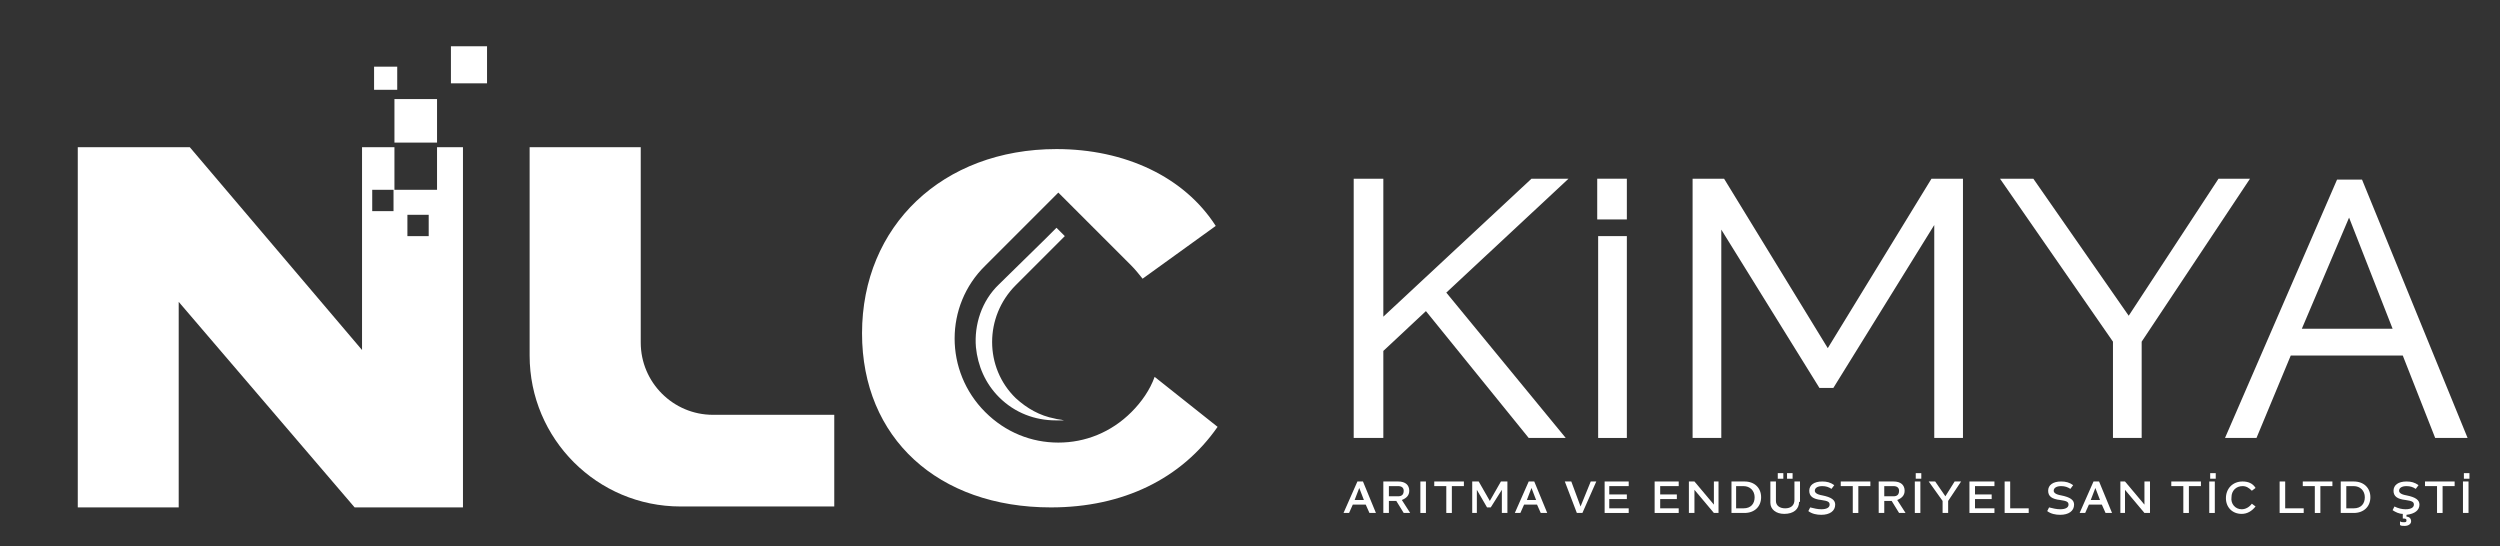 <?xml version="1.0" encoding="utf-8"?>
<!-- Generator: Adobe Illustrator 26.2.1, SVG Export Plug-In . SVG Version: 6.00 Build 0)  -->
<svg version="1.1" id="Layer_1" xmlns="http://www.w3.org/2000/svg" xmlns:xlink="http://www.w3.org/1999/xlink" x="0px" y="0px"
	 viewBox="0 0 270 59" style="enable-background:new 0 0 270 59;" xml:space="preserve">
<rect x="0" y="0" width="270" height="59" fill="#333333" stroke="none"/>
<style type="text/css">
	.st0{clip-path:url(#SVGID_00000114755837170592778080000013050229669750289561_);fill:#FFFFFF;}
</style>
<g>
	<defs>
		<polygon id="SVGID_1_" points="3,-377.8 766.9,-267.3 766.9,328 3,217.5 		"/>
	</defs>
	<clipPath id="SVGID_00000081647965514251633890000004650471094614654621_">
		<use xlink:href="#SVGID_1_"  style="overflow:visible;"/>
	</clipPath>
</g>
<g>
	<defs>
		<rect id="SVGID_00000052065063506019258340000015044385868718295952_" x="-571.9" y="-156.3" width="841.9" height="595.3"/>
	</defs>
	<clipPath id="SVGID_00000007400986422505368310000010076797626020767620_">
		<use xlink:href="#SVGID_00000052065063506019258340000015044385868718295952_"  style="overflow:visible;"/>
	</clipPath>
	<path style="clip-path:url(#SVGID_00000007400986422505368310000010076797626020767620_);fill:#FFFFFF;" d="M40.4,9.7h2.5V7.2h-2.5
		V9.7z M48.7,9h3.9V5h-3.9V9z M42.6,15.4h4.6v-4.7h-4.6V15.4z M47.2,15.9v4.6h-4.6v-4.6h-3.5v21.9L20.5,15.9H8.4v38.9h10.9V32.6
		l19,22.2H50V15.9H47.2z M42.5,22.8h-2.3v-2.3h2.3V22.8z M46.3,25.5h-2.3v-2.3h2.3V25.5z"/>
	<path style="clip-path:url(#SVGID_00000007400986422505368310000010076797626020767620_);fill:#FFFFFF;" d="M57.2,15.9h12V37
		c0,4.3,3.5,7.8,7.8,7.8h13.1v9.9H73.5c-9,0-16.3-7.3-16.3-16.3V15.9z"/>
	<path style="clip-path:url(#SVGID_00000007400986422505368310000010076797626020767620_);fill:#FFFFFF;" d="M147.9,55.4l-0.4-0.9
		h-1.4l-0.4,0.9h-0.6l1.5-3.4h0.6l1.4,3.4H147.9z M147.3,54l-0.5-1.3l-0.5,1.3H147.3z"/>
	<path style="clip-path:url(#SVGID_00000007400986422505368310000010076797626020767620_);fill:#FFFFFF;" d="M149.4,52h1.6
		c0.8,0,1.2,0.4,1.2,1c0,0.5-0.3,0.8-0.8,1l0.9,1.4h-0.7l-0.8-1.3H150v1.3h-0.6V52z M150,52.5v1.1h1c0.4,0,0.6-0.2,0.6-0.6
		c0-0.3-0.2-0.5-0.6-0.5H150z"/>
	
		<rect x="153.4" y="52" style="clip-path:url(#SVGID_00000007400986422505368310000010076797626020767620_);fill:#FFFFFF;" width="0.6" height="3.4"/>
	<polygon style="clip-path:url(#SVGID_00000007400986422505368310000010076797626020767620_);fill:#FFFFFF;" points="156.2,52.5 
		154.9,52.5 154.9,52 158.1,52 158.1,52.5 156.8,52.5 156.8,55.4 156.2,55.4 	"/>
	<polygon style="clip-path:url(#SVGID_00000007400986422505368310000010076797626020767620_);fill:#FFFFFF;" points="162.8,55.4 
		162.2,55.4 162.2,52.9 161,54.8 160.6,54.8 159.5,52.9 159.5,55.4 159,55.4 159,52 159.7,52 160.9,54.1 162.1,52 162.8,52 	"/>
	<path style="clip-path:url(#SVGID_00000007400986422505368310000010076797626020767620_);fill:#FFFFFF;" d="M166.4,55.4l-0.4-0.9
		h-1.4l-0.4,0.9h-0.6l1.5-3.4h0.6l1.4,3.4H166.4z M165.9,54l-0.5-1.3l-0.5,1.3H165.9z"/>
	<polygon style="clip-path:url(#SVGID_00000007400986422505368310000010076797626020767620_);fill:#FFFFFF;" points="169.7,52 
		170.7,54.7 171.8,52 172.4,52 170.9,55.4 170.3,55.4 169,52 	"/>
	<polygon style="clip-path:url(#SVGID_00000007400986422505368310000010076797626020767620_);fill:#FFFFFF;" points="173.3,52 
		175.9,52 175.9,52.5 173.8,52.5 173.8,53.4 175.7,53.4 175.7,53.9 173.8,53.9 173.8,54.9 175.9,54.9 175.9,55.4 173.3,55.4 	"/>
	<polygon style="clip-path:url(#SVGID_00000007400986422505368310000010076797626020767620_);fill:#FFFFFF;" points="178.7,52 
		181.3,52 181.3,52.5 179.3,52.5 179.3,53.4 181.1,53.4 181.1,53.9 179.3,53.9 179.3,54.9 181.3,54.9 181.3,55.4 178.7,55.4 	"/>
	<polygon style="clip-path:url(#SVGID_00000007400986422505368310000010076797626020767620_);fill:#FFFFFF;" points="185.1,55.4 
		183,52.9 183,55.4 182.4,55.4 182.4,52 183,52 185.1,54.5 185.1,52 185.6,52 185.6,55.4 	"/>
	<path style="clip-path:url(#SVGID_00000007400986422505368310000010076797626020767620_);fill:#FFFFFF;" d="M188.4,52
		c1.1,0,1.8,0.7,1.8,1.7c0,1-0.7,1.7-1.8,1.7h-1.4V52H188.4z M187.5,52.5v2.4h0.8c0.8,0,1.2-0.5,1.2-1.2c0-0.7-0.5-1.2-1.2-1.2
		H187.5z"/>
	<path style="clip-path:url(#SVGID_00000007400986422505368310000010076797626020767620_);fill:#FFFFFF;" d="M194.3,54.2
		c0,0.8-0.6,1.3-1.6,1.3c-0.9,0-1.5-0.5-1.5-1.2V52h0.6v2.1c0,0.5,0.4,0.8,1,0.8c0.6,0,1-0.3,1-0.9V52h0.6V54.2z M192,51.1h0.6v0.6
		H192V51.1z M193,51.1h0.6v0.6H193V51.1z"/>
	<path style="clip-path:url(#SVGID_00000007400986422505368310000010076797626020767620_);fill:#FFFFFF;" d="M196.7,55
		c0.6,0,0.9-0.2,0.9-0.5c0-0.3-0.2-0.4-0.9-0.5c-0.9-0.1-1.3-0.4-1.3-1c0-0.6,0.5-1,1.4-1c0.5,0,0.9,0.1,1.3,0.4l-0.3,0.4
		c-0.3-0.2-0.6-0.3-1-0.3c-0.5,0-0.8,0.2-0.8,0.5c0,0.2,0.2,0.4,0.8,0.5c1,0.2,1.4,0.5,1.4,1c0,0.7-0.6,1.1-1.5,1.1
		c-0.5,0-1-0.1-1.4-0.4l0.2-0.4C195.9,54.9,196.3,55,196.7,55"/>
	<polygon style="clip-path:url(#SVGID_00000007400986422505368310000010076797626020767620_);fill:#FFFFFF;" points="200.1,52.5 
		198.8,52.5 198.8,52 202,52 202,52.5 200.7,52.5 200.7,55.4 200.1,55.4 	"/>
	<path style="clip-path:url(#SVGID_00000007400986422505368310000010076797626020767620_);fill:#FFFFFF;" d="M202.9,52h1.6
		c0.8,0,1.2,0.4,1.2,1c0,0.5-0.3,0.8-0.8,1l0.9,1.4h-0.7l-0.8-1.3h-0.8v1.3h-0.6V52z M203.5,52.5v1.1h1c0.4,0,0.6-0.2,0.6-0.6
		c0-0.3-0.2-0.5-0.6-0.5H203.5z"/>
	<path style="clip-path:url(#SVGID_00000007400986422505368310000010076797626020767620_);fill:#FFFFFF;" d="M206.8,52h0.6v3.4h-0.6
		V52z M206.9,51.1h0.6v0.6h-0.6V51.1z"/>
	<polygon style="clip-path:url(#SVGID_00000007400986422505368310000010076797626020767620_);fill:#FFFFFF;" points="209.8,54.1 
		208.3,52 209,52 210.1,53.6 211.1,52 211.8,52 210.4,54.1 210.4,55.4 209.8,55.4 	"/>
	<polygon style="clip-path:url(#SVGID_00000007400986422505368310000010076797626020767620_);fill:#FFFFFF;" points="212.7,52 
		215.4,52 215.4,52.5 213.3,52.5 213.3,53.4 215.1,53.4 215.1,53.9 213.3,53.9 213.3,54.9 215.4,54.9 215.4,55.4 212.7,55.4 	"/>
	<polygon style="clip-path:url(#SVGID_00000007400986422505368310000010076797626020767620_);fill:#FFFFFF;" points="216.5,52 
		217.1,52 217.1,54.9 219.1,54.9 219.1,55.4 216.5,55.4 	"/>
	<path style="clip-path:url(#SVGID_00000007400986422505368310000010076797626020767620_);fill:#FFFFFF;" d="M222.5,55
		c0.6,0,0.9-0.2,0.9-0.5c0-0.3-0.2-0.4-0.9-0.5c-0.9-0.1-1.3-0.4-1.3-1c0-0.6,0.5-1,1.4-1c0.5,0,0.9,0.1,1.3,0.4l-0.3,0.4
		c-0.3-0.2-0.6-0.3-1-0.3c-0.5,0-0.8,0.2-0.8,0.5c0,0.2,0.2,0.4,0.8,0.5c1,0.2,1.4,0.5,1.4,1c0,0.7-0.6,1.1-1.5,1.1
		c-0.5,0-1-0.1-1.4-0.4l0.2-0.4C221.7,54.9,222.1,55,222.5,55"/>
	<path style="clip-path:url(#SVGID_00000007400986422505368310000010076797626020767620_);fill:#FFFFFF;" d="M227.4,55.4l-0.4-0.9
		h-1.4l-0.4,0.9h-0.6l1.5-3.4h0.6l1.4,3.4H227.4z M226.8,54l-0.5-1.3l-0.5,1.3H226.8z"/>
	<polygon style="clip-path:url(#SVGID_00000007400986422505368310000010076797626020767620_);fill:#FFFFFF;" points="231.6,55.4 
		229.5,52.9 229.5,55.4 229,55.4 229,52 229.5,52 231.6,54.5 231.6,52 232.2,52 232.2,55.4 	"/>
	<polygon style="clip-path:url(#SVGID_00000007400986422505368310000010076797626020767620_);fill:#FFFFFF;" points="235.8,52.5 
		234.5,52.5 234.5,52 237.7,52 237.7,52.5 236.4,52.5 236.4,55.4 235.8,55.4 	"/>
	<path style="clip-path:url(#SVGID_00000007400986422505368310000010076797626020767620_);fill:#FFFFFF;" d="M238.6,52h0.6v3.4h-0.6
		V52z M238.7,51.1h0.6v0.6h-0.6V51.1z"/>
	<path style="clip-path:url(#SVGID_00000007400986422505368310000010076797626020767620_);fill:#FFFFFF;" d="M242.1,55
		c0.4,0,0.8-0.2,1.1-0.6l0.4,0.3c-0.4,0.5-0.9,0.8-1.5,0.8c-1,0-1.7-0.7-1.7-1.7c0-1,0.7-1.8,1.8-1.8c0.6,0,1.1,0.2,1.4,0.7
		l-0.4,0.3c-0.3-0.3-0.6-0.5-1-0.5c-0.7,0-1.2,0.5-1.2,1.2C240.9,54.4,241.4,55,242.1,55"/>
	<polygon style="clip-path:url(#SVGID_00000007400986422505368310000010076797626020767620_);fill:#FFFFFF;" points="246.2,52 
		246.8,52 246.8,54.9 248.8,54.9 248.8,55.4 246.2,55.4 	"/>
	<polygon style="clip-path:url(#SVGID_00000007400986422505368310000010076797626020767620_);fill:#FFFFFF;" points="250,52.5 
		248.7,52.5 248.7,52 251.9,52 251.9,52.5 250.6,52.5 250.6,55.4 250,55.4 	"/>
	<path style="clip-path:url(#SVGID_00000007400986422505368310000010076797626020767620_);fill:#FFFFFF;" d="M254.2,52
		c1.1,0,1.8,0.7,1.8,1.7c0,1-0.7,1.7-1.8,1.7h-1.4V52H254.2z M253.4,52.5v2.4h0.8c0.8,0,1.2-0.5,1.2-1.2c0-0.7-0.5-1.2-1.2-1.2
		H253.4z"/>
	<path style="clip-path:url(#SVGID_00000007400986422505368310000010076797626020767620_);fill:#FFFFFF;" d="M259.8,55
		c0.6,0,0.9-0.2,0.9-0.5c0-0.3-0.2-0.4-0.9-0.5c-0.9-0.1-1.3-0.4-1.3-1c0-0.6,0.5-1,1.4-1c0.5,0,0.9,0.1,1.3,0.4l-0.3,0.4
		c-0.3-0.2-0.6-0.3-1-0.3c-0.5,0-0.8,0.2-0.8,0.5c0,0.2,0.2,0.4,0.8,0.5c1,0.2,1.4,0.5,1.4,1c0,0.6-0.5,1-1.4,1.1v0.2
		c0.3,0,0.5,0.2,0.5,0.5c0,0.3-0.3,0.5-0.7,0.5c-0.2,0-0.4,0-0.5-0.1v-0.4c0.1,0.1,0.3,0.1,0.4,0.1c0.2,0,0.3,0,0.3-0.2
		c0-0.2-0.2-0.2-0.4-0.2v-0.5c-0.4,0-0.8-0.2-1.1-0.4l0.2-0.4C259,54.9,259.4,55,259.8,55"/>
	<polygon style="clip-path:url(#SVGID_00000007400986422505368310000010076797626020767620_);fill:#FFFFFF;" points="263.2,52.5 
		261.9,52.5 261.9,52 265.1,52 265.1,52.5 263.8,52.5 263.8,55.4 263.2,55.4 	"/>
	<path style="clip-path:url(#SVGID_00000007400986422505368310000010076797626020767620_);fill:#FFFFFF;" d="M266,52h0.6v3.4H266V52
		z M266.1,51.1h0.6v0.6h-0.6V51.1z"/>
	<polygon style="clip-path:url(#SVGID_00000007400986422505368310000010076797626020767620_);fill:#FFFFFF;" points="146.2,19.3 
		149.4,19.3 149.4,34.2 165.4,19.3 169.4,19.3 156.2,31.6 169.1,47.3 165.1,47.3 154,33.6 149.4,37.9 149.4,47.3 146.2,47.3 	"/>
	
		<rect x="172.6" y="25.5" style="clip-path:url(#SVGID_00000007400986422505368310000010076797626020767620_);fill:#FFFFFF;" width="3.1" height="21.8"/>
	<polygon style="clip-path:url(#SVGID_00000007400986422505368310000010076797626020767620_);fill:#FFFFFF;" points="212,47.3 
		208.9,47.3 208.9,24.3 198,41.9 196.5,41.9 185.9,24.8 185.9,47.3 182.8,47.3 182.8,19.3 186.2,19.3 197.4,37.6 208.6,19.3 
		212,19.3 	"/>
	<polygon style="clip-path:url(#SVGID_00000007400986422505368310000010076797626020767620_);fill:#FFFFFF;" points="228.2,36.9 
		216,19.3 219.6,19.3 229.9,34.1 239.6,19.3 243,19.3 231.3,36.9 231.3,47.3 228.2,47.3 	"/>
	<path style="clip-path:url(#SVGID_00000007400986422505368310000010076797626020767620_);fill:#FFFFFF;" d="M263,47.3l-3.5-8.9
		h-12.1l-3.7,8.9h-3.4l12.1-27.9h2.7l11.4,27.9H263z M258.4,35.5l-4.7-12l-5.1,12H258.4z"/>
	
		<rect x="172.5" y="19.3" style="clip-path:url(#SVGID_00000007400986422505368310000010076797626020767620_);fill:#FFFFFF;" width="3.2" height="4.4"/>
	<path style="clip-path:url(#SVGID_00000007400986422505368310000010076797626020767620_);fill:#FFFFFF;" d="M124.7,40.7
		c-0.5,1.4-1.4,2.7-2.5,3.8c-2.2,2.2-5,3.3-7.9,3.3c-2.9,0-5.7-1.1-7.9-3.3c-4.4-4.4-4.4-11.5,0-15.8l7.9-7.9l7.9,7.9
		c0.4,0.4,0.8,0.9,1.2,1.4l7.9-5.7c-3.4-5.3-9.8-8.3-17.2-8.3c-12.3,0-21,8.3-21,19.9c0,11.3,8.2,18.8,20.4,18.8
		c7.8,0,14.1-3.1,18-8.7L124.7,40.7z M113.9,45.2c0.3,0.1,0.7,0.1,1,0.2c-0.3,0-0.6,0-0.9,0c-2.2,0-4.4-0.8-6.1-2.5
		c-1.5-1.5-2.3-3.4-2.5-5.4c0,0,0,0,0,0c-0.2-2.4,0.6-5,2.5-6.8l5.1-5l1.1-1.1l0.9,0.9l-5.3,5.3c-3.4,3.4-3.4,8.9,0,12.2
		C110.9,44.1,112.3,44.9,113.9,45.2"/>
</g>
</svg>
